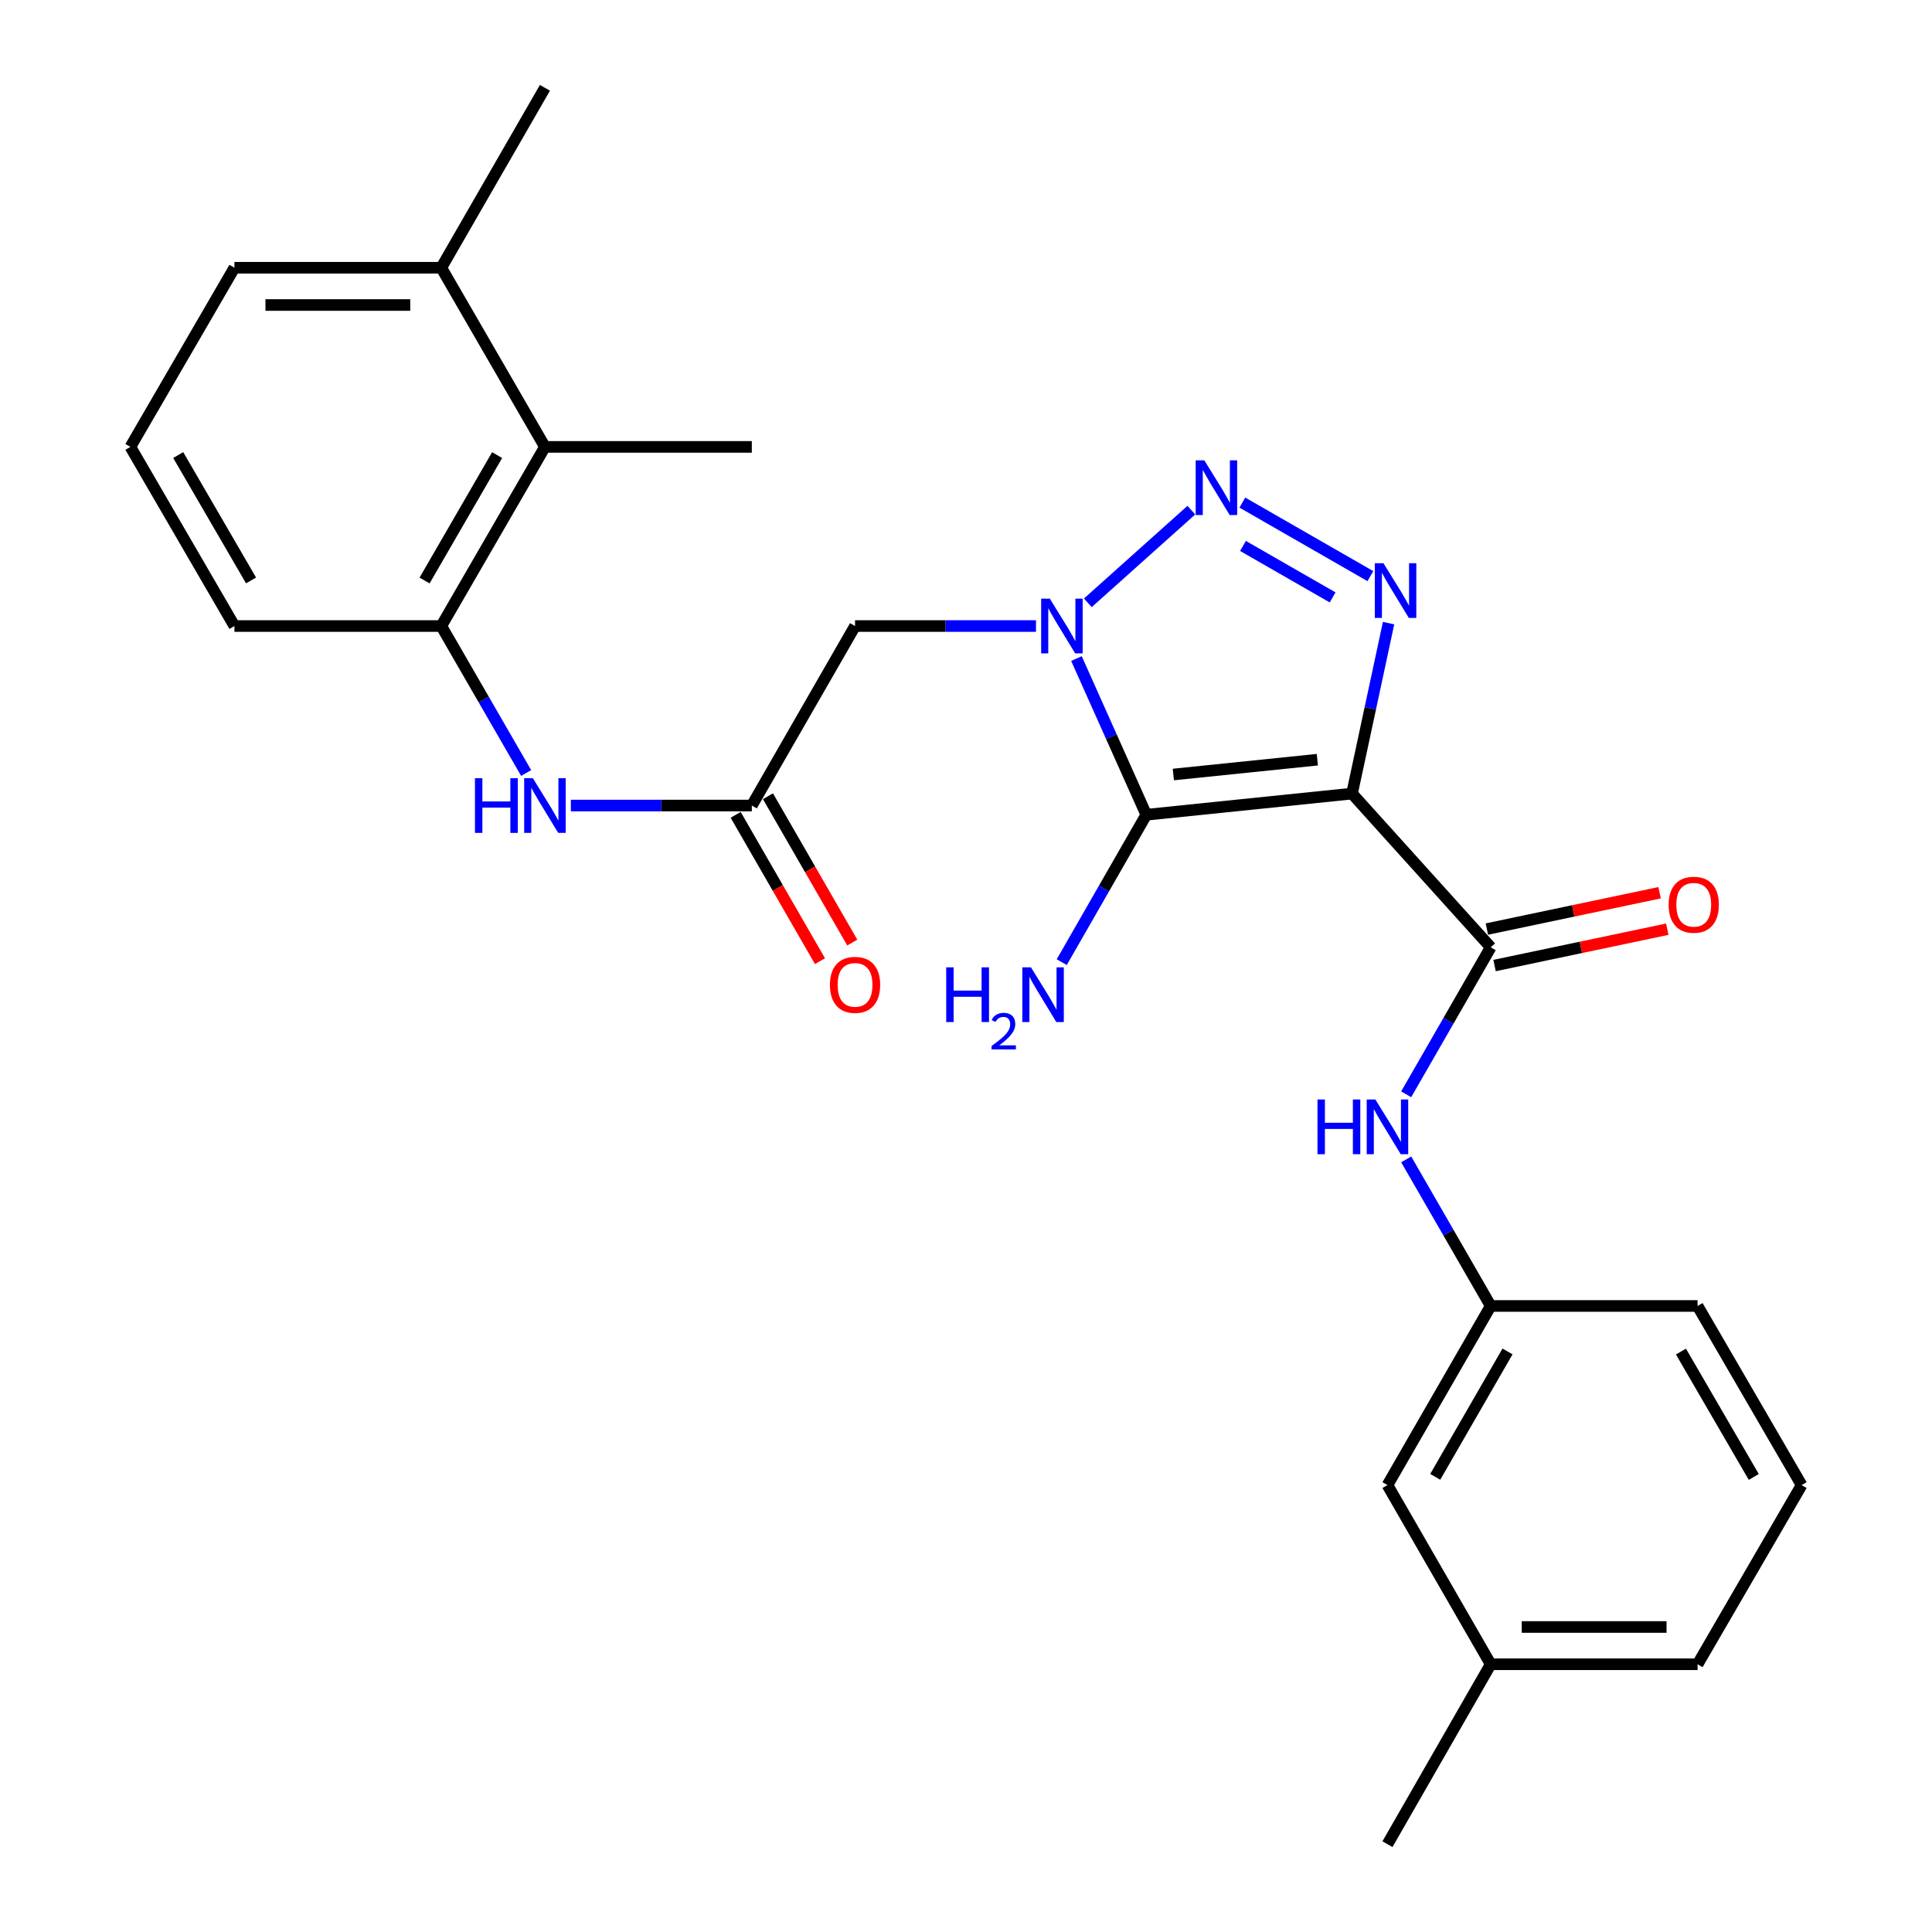 <?xml version='1.0' encoding='iso-8859-1'?>
<svg version='1.1' baseProfile='full'
              xmlns='http://www.w3.org/2000/svg'
                      xmlns:rdkit='http://www.rdkit.org/xml'
                      xmlns:xlink='http://www.w3.org/1999/xlink'
                  xml:space='preserve'
width='1000px' height='1000px' viewBox='0 0 1000 1000'>
<!-- END OF HEADER -->
<rect style='opacity:1.0;fill:#FFFFFF;stroke:none' width='1000' height='1000' x='0' y='0'> </rect>
<path class='bond-1' d='M 699.801,410.763 L 593.32,421.715' style='fill:none;fill-rule:evenodd;stroke:#000000;stroke-width:6px;stroke-linecap:butt;stroke-linejoin:miter;stroke-opacity:1' />
<path class='bond-1' d='M 681.855,393.217 L 607.319,400.884' style='fill:none;fill-rule:evenodd;stroke:#000000;stroke-width:6px;stroke-linecap:butt;stroke-linejoin:miter;stroke-opacity:1' />
<path class='bond-3' d='M 699.801,410.763 L 709.263,366.648' style='fill:none;fill-rule:evenodd;stroke:#000000;stroke-width:6px;stroke-linecap:butt;stroke-linejoin:miter;stroke-opacity:1' />
<path class='bond-3' d='M 709.263,366.648 L 718.724,322.533' style='fill:none;fill-rule:evenodd;stroke:#0000FF;stroke-width:6px;stroke-linecap:butt;stroke-linejoin:miter;stroke-opacity:1' />
<path class='bond-4' d='M 699.801,410.763 L 771.591,490.323' style='fill:none;fill-rule:evenodd;stroke:#000000;stroke-width:6px;stroke-linecap:butt;stroke-linejoin:miter;stroke-opacity:1' />
<path class='bond-0' d='M 557.168,340.868 L 575.244,381.292' style='fill:none;fill-rule:evenodd;stroke:#0000FF;stroke-width:6px;stroke-linecap:butt;stroke-linejoin:miter;stroke-opacity:1' />
<path class='bond-0' d='M 575.244,381.292 L 593.32,421.715' style='fill:none;fill-rule:evenodd;stroke:#000000;stroke-width:6px;stroke-linecap:butt;stroke-linejoin:miter;stroke-opacity:1' />
<path class='bond-5' d='M 536.223,324.033 L 489.396,324.033' style='fill:none;fill-rule:evenodd;stroke:#0000FF;stroke-width:6px;stroke-linecap:butt;stroke-linejoin:miter;stroke-opacity:1' />
<path class='bond-5' d='M 489.396,324.033 L 442.57,324.033' style='fill:none;fill-rule:evenodd;stroke:#000000;stroke-width:6px;stroke-linecap:butt;stroke-linejoin:miter;stroke-opacity:1' />
<path class='bond-27' d='M 563.063,312.016 L 616.644,264.049' style='fill:none;fill-rule:evenodd;stroke:#0000FF;stroke-width:6px;stroke-linecap:butt;stroke-linejoin:miter;stroke-opacity:1' />
<path class='bond-12' d='M 593.32,421.715 L 571.436,459.862' style='fill:none;fill-rule:evenodd;stroke:#000000;stroke-width:6px;stroke-linecap:butt;stroke-linejoin:miter;stroke-opacity:1' />
<path class='bond-12' d='M 571.436,459.862 L 549.551,498.009' style='fill:none;fill-rule:evenodd;stroke:#0000FF;stroke-width:6px;stroke-linecap:butt;stroke-linejoin:miter;stroke-opacity:1' />
<path class='bond-2' d='M 643.031,260.139 L 709.311,298.205' style='fill:none;fill-rule:evenodd;stroke:#0000FF;stroke-width:6px;stroke-linecap:butt;stroke-linejoin:miter;stroke-opacity:1' />
<path class='bond-2' d='M 643.366,282.576 L 689.762,309.222' style='fill:none;fill-rule:evenodd;stroke:#0000FF;stroke-width:6px;stroke-linecap:butt;stroke-linejoin:miter;stroke-opacity:1' />
<path class='bond-7' d='M 771.591,490.323 L 749.712,528.37' style='fill:none;fill-rule:evenodd;stroke:#000000;stroke-width:6px;stroke-linecap:butt;stroke-linejoin:miter;stroke-opacity:1' />
<path class='bond-7' d='M 749.712,528.37 L 727.832,566.417' style='fill:none;fill-rule:evenodd;stroke:#0000FF;stroke-width:6px;stroke-linecap:butt;stroke-linejoin:miter;stroke-opacity:1' />
<path class='bond-11' d='M 773.577,499.761 L 818.278,490.357' style='fill:none;fill-rule:evenodd;stroke:#000000;stroke-width:6px;stroke-linecap:butt;stroke-linejoin:miter;stroke-opacity:1' />
<path class='bond-11' d='M 818.278,490.357 L 862.979,480.953' style='fill:none;fill-rule:evenodd;stroke:#FF0000;stroke-width:6px;stroke-linecap:butt;stroke-linejoin:miter;stroke-opacity:1' />
<path class='bond-11' d='M 769.606,480.885 L 814.307,471.48' style='fill:none;fill-rule:evenodd;stroke:#000000;stroke-width:6px;stroke-linecap:butt;stroke-linejoin:miter;stroke-opacity:1' />
<path class='bond-11' d='M 814.307,471.48 L 859.008,462.076' style='fill:none;fill-rule:evenodd;stroke:#FF0000;stroke-width:6px;stroke-linecap:butt;stroke-linejoin:miter;stroke-opacity:1' />
<path class='bond-6' d='M 442.57,324.033 L 389.137,416.946' style='fill:none;fill-rule:evenodd;stroke:#000000;stroke-width:6px;stroke-linecap:butt;stroke-linejoin:miter;stroke-opacity:1' />
<path class='bond-8' d='M 389.137,416.946 L 342.305,416.946' style='fill:none;fill-rule:evenodd;stroke:#000000;stroke-width:6px;stroke-linecap:butt;stroke-linejoin:miter;stroke-opacity:1' />
<path class='bond-8' d='M 342.305,416.946 L 295.473,416.946' style='fill:none;fill-rule:evenodd;stroke:#0000FF;stroke-width:6px;stroke-linecap:butt;stroke-linejoin:miter;stroke-opacity:1' />
<path class='bond-14' d='M 380.78,421.762 L 402.6,459.629' style='fill:none;fill-rule:evenodd;stroke:#000000;stroke-width:6px;stroke-linecap:butt;stroke-linejoin:miter;stroke-opacity:1' />
<path class='bond-14' d='M 402.6,459.629 L 424.42,497.497' style='fill:none;fill-rule:evenodd;stroke:#FF0000;stroke-width:6px;stroke-linecap:butt;stroke-linejoin:miter;stroke-opacity:1' />
<path class='bond-14' d='M 397.493,412.131 L 419.313,449.998' style='fill:none;fill-rule:evenodd;stroke:#000000;stroke-width:6px;stroke-linecap:butt;stroke-linejoin:miter;stroke-opacity:1' />
<path class='bond-14' d='M 419.313,449.998 L 441.133,487.866' style='fill:none;fill-rule:evenodd;stroke:#FF0000;stroke-width:6px;stroke-linecap:butt;stroke-linejoin:miter;stroke-opacity:1' />
<path class='bond-13' d='M 727.852,600.093 L 749.722,638.03' style='fill:none;fill-rule:evenodd;stroke:#0000FF;stroke-width:6px;stroke-linecap:butt;stroke-linejoin:miter;stroke-opacity:1' />
<path class='bond-13' d='M 749.722,638.03 L 771.591,675.967' style='fill:none;fill-rule:evenodd;stroke:#000000;stroke-width:6px;stroke-linecap:butt;stroke-linejoin:miter;stroke-opacity:1' />
<path class='bond-9' d='M 272.332,400.104 L 250.37,362.069' style='fill:none;fill-rule:evenodd;stroke:#0000FF;stroke-width:6px;stroke-linecap:butt;stroke-linejoin:miter;stroke-opacity:1' />
<path class='bond-9' d='M 250.37,362.069 L 228.409,324.033' style='fill:none;fill-rule:evenodd;stroke:#000000;stroke-width:6px;stroke-linecap:butt;stroke-linejoin:miter;stroke-opacity:1' />
<path class='bond-10' d='M 228.409,324.033 L 282.056,231.313' style='fill:none;fill-rule:evenodd;stroke:#000000;stroke-width:6px;stroke-linecap:butt;stroke-linejoin:miter;stroke-opacity:1' />
<path class='bond-10' d='M 219.759,300.465 L 257.312,235.56' style='fill:none;fill-rule:evenodd;stroke:#000000;stroke-width:6px;stroke-linecap:butt;stroke-linejoin:miter;stroke-opacity:1' />
<path class='bond-18' d='M 228.409,324.033 L 121.339,324.033' style='fill:none;fill-rule:evenodd;stroke:#000000;stroke-width:6px;stroke-linecap:butt;stroke-linejoin:miter;stroke-opacity:1' />
<path class='bond-15' d='M 282.056,231.313 L 228.409,138.582' style='fill:none;fill-rule:evenodd;stroke:#000000;stroke-width:6px;stroke-linecap:butt;stroke-linejoin:miter;stroke-opacity:1' />
<path class='bond-20' d='M 282.056,231.313 L 389.137,231.313' style='fill:none;fill-rule:evenodd;stroke:#000000;stroke-width:6px;stroke-linecap:butt;stroke-linejoin:miter;stroke-opacity:1' />
<path class='bond-16' d='M 771.591,675.967 L 718.148,768.687' style='fill:none;fill-rule:evenodd;stroke:#000000;stroke-width:6px;stroke-linecap:butt;stroke-linejoin:miter;stroke-opacity:1' />
<path class='bond-16' d='M 780.287,699.508 L 742.877,764.412' style='fill:none;fill-rule:evenodd;stroke:#000000;stroke-width:6px;stroke-linecap:butt;stroke-linejoin:miter;stroke-opacity:1' />
<path class='bond-23' d='M 771.591,675.967 L 878.661,675.967' style='fill:none;fill-rule:evenodd;stroke:#000000;stroke-width:6px;stroke-linecap:butt;stroke-linejoin:miter;stroke-opacity:1' />
<path class='bond-24' d='M 228.409,138.582 L 282.056,45.455' style='fill:none;fill-rule:evenodd;stroke:#000000;stroke-width:6px;stroke-linecap:butt;stroke-linejoin:miter;stroke-opacity:1' />
<path class='bond-29' d='M 228.409,138.582 L 121.339,138.582' style='fill:none;fill-rule:evenodd;stroke:#000000;stroke-width:6px;stroke-linecap:butt;stroke-linejoin:miter;stroke-opacity:1' />
<path class='bond-29' d='M 212.348,157.872 L 137.399,157.872' style='fill:none;fill-rule:evenodd;stroke:#000000;stroke-width:6px;stroke-linecap:butt;stroke-linejoin:miter;stroke-opacity:1' />
<path class='bond-17' d='M 718.148,768.687 L 771.591,861.418' style='fill:none;fill-rule:evenodd;stroke:#000000;stroke-width:6px;stroke-linecap:butt;stroke-linejoin:miter;stroke-opacity:1' />
<path class='bond-26' d='M 771.591,861.418 L 718.148,954.545' style='fill:none;fill-rule:evenodd;stroke:#000000;stroke-width:6px;stroke-linecap:butt;stroke-linejoin:miter;stroke-opacity:1' />
<path class='bond-28' d='M 771.591,861.418 L 878.661,861.418' style='fill:none;fill-rule:evenodd;stroke:#000000;stroke-width:6px;stroke-linecap:butt;stroke-linejoin:miter;stroke-opacity:1' />
<path class='bond-28' d='M 787.652,842.128 L 862.601,842.128' style='fill:none;fill-rule:evenodd;stroke:#000000;stroke-width:6px;stroke-linecap:butt;stroke-linejoin:miter;stroke-opacity:1' />
<path class='bond-19' d='M 121.339,324.033 L 67.488,231.313' style='fill:none;fill-rule:evenodd;stroke:#000000;stroke-width:6px;stroke-linecap:butt;stroke-linejoin:miter;stroke-opacity:1' />
<path class='bond-19' d='M 129.942,300.437 L 92.246,235.533' style='fill:none;fill-rule:evenodd;stroke:#000000;stroke-width:6px;stroke-linecap:butt;stroke-linejoin:miter;stroke-opacity:1' />
<path class='bond-22' d='M 67.488,231.313 L 121.339,138.582' style='fill:none;fill-rule:evenodd;stroke:#000000;stroke-width:6px;stroke-linecap:butt;stroke-linejoin:miter;stroke-opacity:1' />
<path class='bond-21' d='M 932.512,768.687 L 878.661,675.967' style='fill:none;fill-rule:evenodd;stroke:#000000;stroke-width:6px;stroke-linecap:butt;stroke-linejoin:miter;stroke-opacity:1' />
<path class='bond-21' d='M 907.754,764.467 L 870.058,699.563' style='fill:none;fill-rule:evenodd;stroke:#000000;stroke-width:6px;stroke-linecap:butt;stroke-linejoin:miter;stroke-opacity:1' />
<path class='bond-25' d='M 932.512,768.687 L 878.661,861.418' style='fill:none;fill-rule:evenodd;stroke:#000000;stroke-width:6px;stroke-linecap:butt;stroke-linejoin:miter;stroke-opacity:1' />
<path  class='atom-1' d='M 543.379 309.873
L 552.659 324.873
Q 553.579 326.353, 555.059 329.033
Q 556.539 331.713, 556.619 331.873
L 556.619 309.873
L 560.379 309.873
L 560.379 338.193
L 556.499 338.193
L 546.539 321.793
Q 545.379 319.873, 544.139 317.673
Q 542.939 315.473, 542.579 314.793
L 542.579 338.193
L 538.899 338.193
L 538.899 309.873
L 543.379 309.873
' fill='#0000FF'/>
<path  class='atom-3' d='M 623.358 238.275
L 632.638 253.275
Q 633.558 254.755, 635.038 257.435
Q 636.518 260.115, 636.598 260.275
L 636.598 238.275
L 640.358 238.275
L 640.358 266.595
L 636.478 266.595
L 626.518 250.195
Q 625.358 248.275, 624.118 246.075
Q 622.918 243.875, 622.558 243.195
L 622.558 266.595
L 618.878 266.595
L 618.878 238.275
L 623.358 238.275
' fill='#0000FF'/>
<path  class='atom-4' d='M 716.078 291.526
L 725.358 306.526
Q 726.278 308.006, 727.758 310.686
Q 729.238 313.366, 729.318 313.526
L 729.318 291.526
L 733.078 291.526
L 733.078 319.846
L 729.198 319.846
L 719.238 303.446
Q 718.078 301.526, 716.838 299.326
Q 715.638 297.126, 715.278 296.446
L 715.278 319.846
L 711.598 319.846
L 711.598 291.526
L 716.078 291.526
' fill='#0000FF'/>
<path  class='atom-8' d='M 681.928 569.097
L 685.768 569.097
L 685.768 581.137
L 700.248 581.137
L 700.248 569.097
L 704.088 569.097
L 704.088 597.417
L 700.248 597.417
L 700.248 584.337
L 685.768 584.337
L 685.768 597.417
L 681.928 597.417
L 681.928 569.097
' fill='#0000FF'/>
<path  class='atom-8' d='M 711.888 569.097
L 721.168 584.097
Q 722.088 585.577, 723.568 588.257
Q 725.048 590.937, 725.128 591.097
L 725.128 569.097
L 728.888 569.097
L 728.888 597.417
L 725.008 597.417
L 715.048 581.017
Q 713.888 579.097, 712.648 576.897
Q 711.448 574.697, 711.088 574.017
L 711.088 597.417
L 707.408 597.417
L 707.408 569.097
L 711.888 569.097
' fill='#0000FF'/>
<path  class='atom-9' d='M 245.836 402.786
L 249.676 402.786
L 249.676 414.826
L 264.156 414.826
L 264.156 402.786
L 267.996 402.786
L 267.996 431.106
L 264.156 431.106
L 264.156 418.026
L 249.676 418.026
L 249.676 431.106
L 245.836 431.106
L 245.836 402.786
' fill='#0000FF'/>
<path  class='atom-9' d='M 275.796 402.786
L 285.076 417.786
Q 285.996 419.266, 287.476 421.946
Q 288.956 424.626, 289.036 424.786
L 289.036 402.786
L 292.796 402.786
L 292.796 431.106
L 288.916 431.106
L 278.956 414.706
Q 277.796 412.786, 276.556 410.586
Q 275.356 408.386, 274.996 407.706
L 274.996 431.106
L 271.316 431.106
L 271.316 402.786
L 275.796 402.786
' fill='#0000FF'/>
<path  class='atom-12' d='M 863.678 468.295
Q 863.678 461.495, 867.038 457.695
Q 870.398 453.895, 876.678 453.895
Q 882.958 453.895, 886.318 457.695
Q 889.678 461.495, 889.678 468.295
Q 889.678 475.175, 886.278 479.095
Q 882.878 482.975, 876.678 482.975
Q 870.438 482.975, 867.038 479.095
Q 863.678 475.215, 863.678 468.295
M 876.678 479.775
Q 880.998 479.775, 883.318 476.895
Q 885.678 473.975, 885.678 468.295
Q 885.678 462.735, 883.318 459.935
Q 880.998 457.095, 876.678 457.095
Q 872.358 457.095, 869.998 459.895
Q 867.678 462.695, 867.678 468.295
Q 867.678 474.015, 869.998 476.895
Q 872.358 479.775, 876.678 479.775
' fill='#FF0000'/>
<path  class='atom-13' d='M 489.754 500.693
L 493.594 500.693
L 493.594 512.733
L 508.074 512.733
L 508.074 500.693
L 511.914 500.693
L 511.914 529.013
L 508.074 529.013
L 508.074 515.933
L 493.594 515.933
L 493.594 529.013
L 489.754 529.013
L 489.754 500.693
' fill='#0000FF'/>
<path  class='atom-13' d='M 513.287 528.02
Q 513.974 526.251, 515.61 525.274
Q 517.247 524.271, 519.518 524.271
Q 522.342 524.271, 523.926 525.802
Q 525.51 527.333, 525.51 530.052
Q 525.51 532.824, 523.451 535.412
Q 521.418 537.999, 517.194 541.061
L 525.827 541.061
L 525.827 543.173
L 513.234 543.173
L 513.234 541.404
Q 516.719 538.923, 518.778 537.075
Q 520.864 535.227, 521.867 533.564
Q 522.87 531.9, 522.87 530.184
Q 522.87 528.389, 521.973 527.386
Q 521.075 526.383, 519.518 526.383
Q 518.013 526.383, 517.01 526.99
Q 516.006 527.597, 515.294 528.944
L 513.287 528.02
' fill='#0000FF'/>
<path  class='atom-13' d='M 533.627 500.693
L 542.907 515.693
Q 543.827 517.173, 545.307 519.853
Q 546.787 522.533, 546.867 522.693
L 546.867 500.693
L 550.627 500.693
L 550.627 529.013
L 546.747 529.013
L 536.787 512.613
Q 535.627 510.693, 534.387 508.493
Q 533.187 506.293, 532.827 505.613
L 532.827 529.013
L 529.147 529.013
L 529.147 500.693
L 533.627 500.693
' fill='#0000FF'/>
<path  class='atom-15' d='M 429.57 509.757
Q 429.57 502.957, 432.93 499.157
Q 436.29 495.357, 442.57 495.357
Q 448.85 495.357, 452.21 499.157
Q 455.57 502.957, 455.57 509.757
Q 455.57 516.637, 452.17 520.557
Q 448.77 524.437, 442.57 524.437
Q 436.33 524.437, 432.93 520.557
Q 429.57 516.677, 429.57 509.757
M 442.57 521.237
Q 446.89 521.237, 449.21 518.357
Q 451.57 515.437, 451.57 509.757
Q 451.57 504.197, 449.21 501.397
Q 446.89 498.557, 442.57 498.557
Q 438.25 498.557, 435.89 501.357
Q 433.57 504.157, 433.57 509.757
Q 433.57 515.477, 435.89 518.357
Q 438.25 521.237, 442.57 521.237
' fill='#FF0000'/>
</svg>
